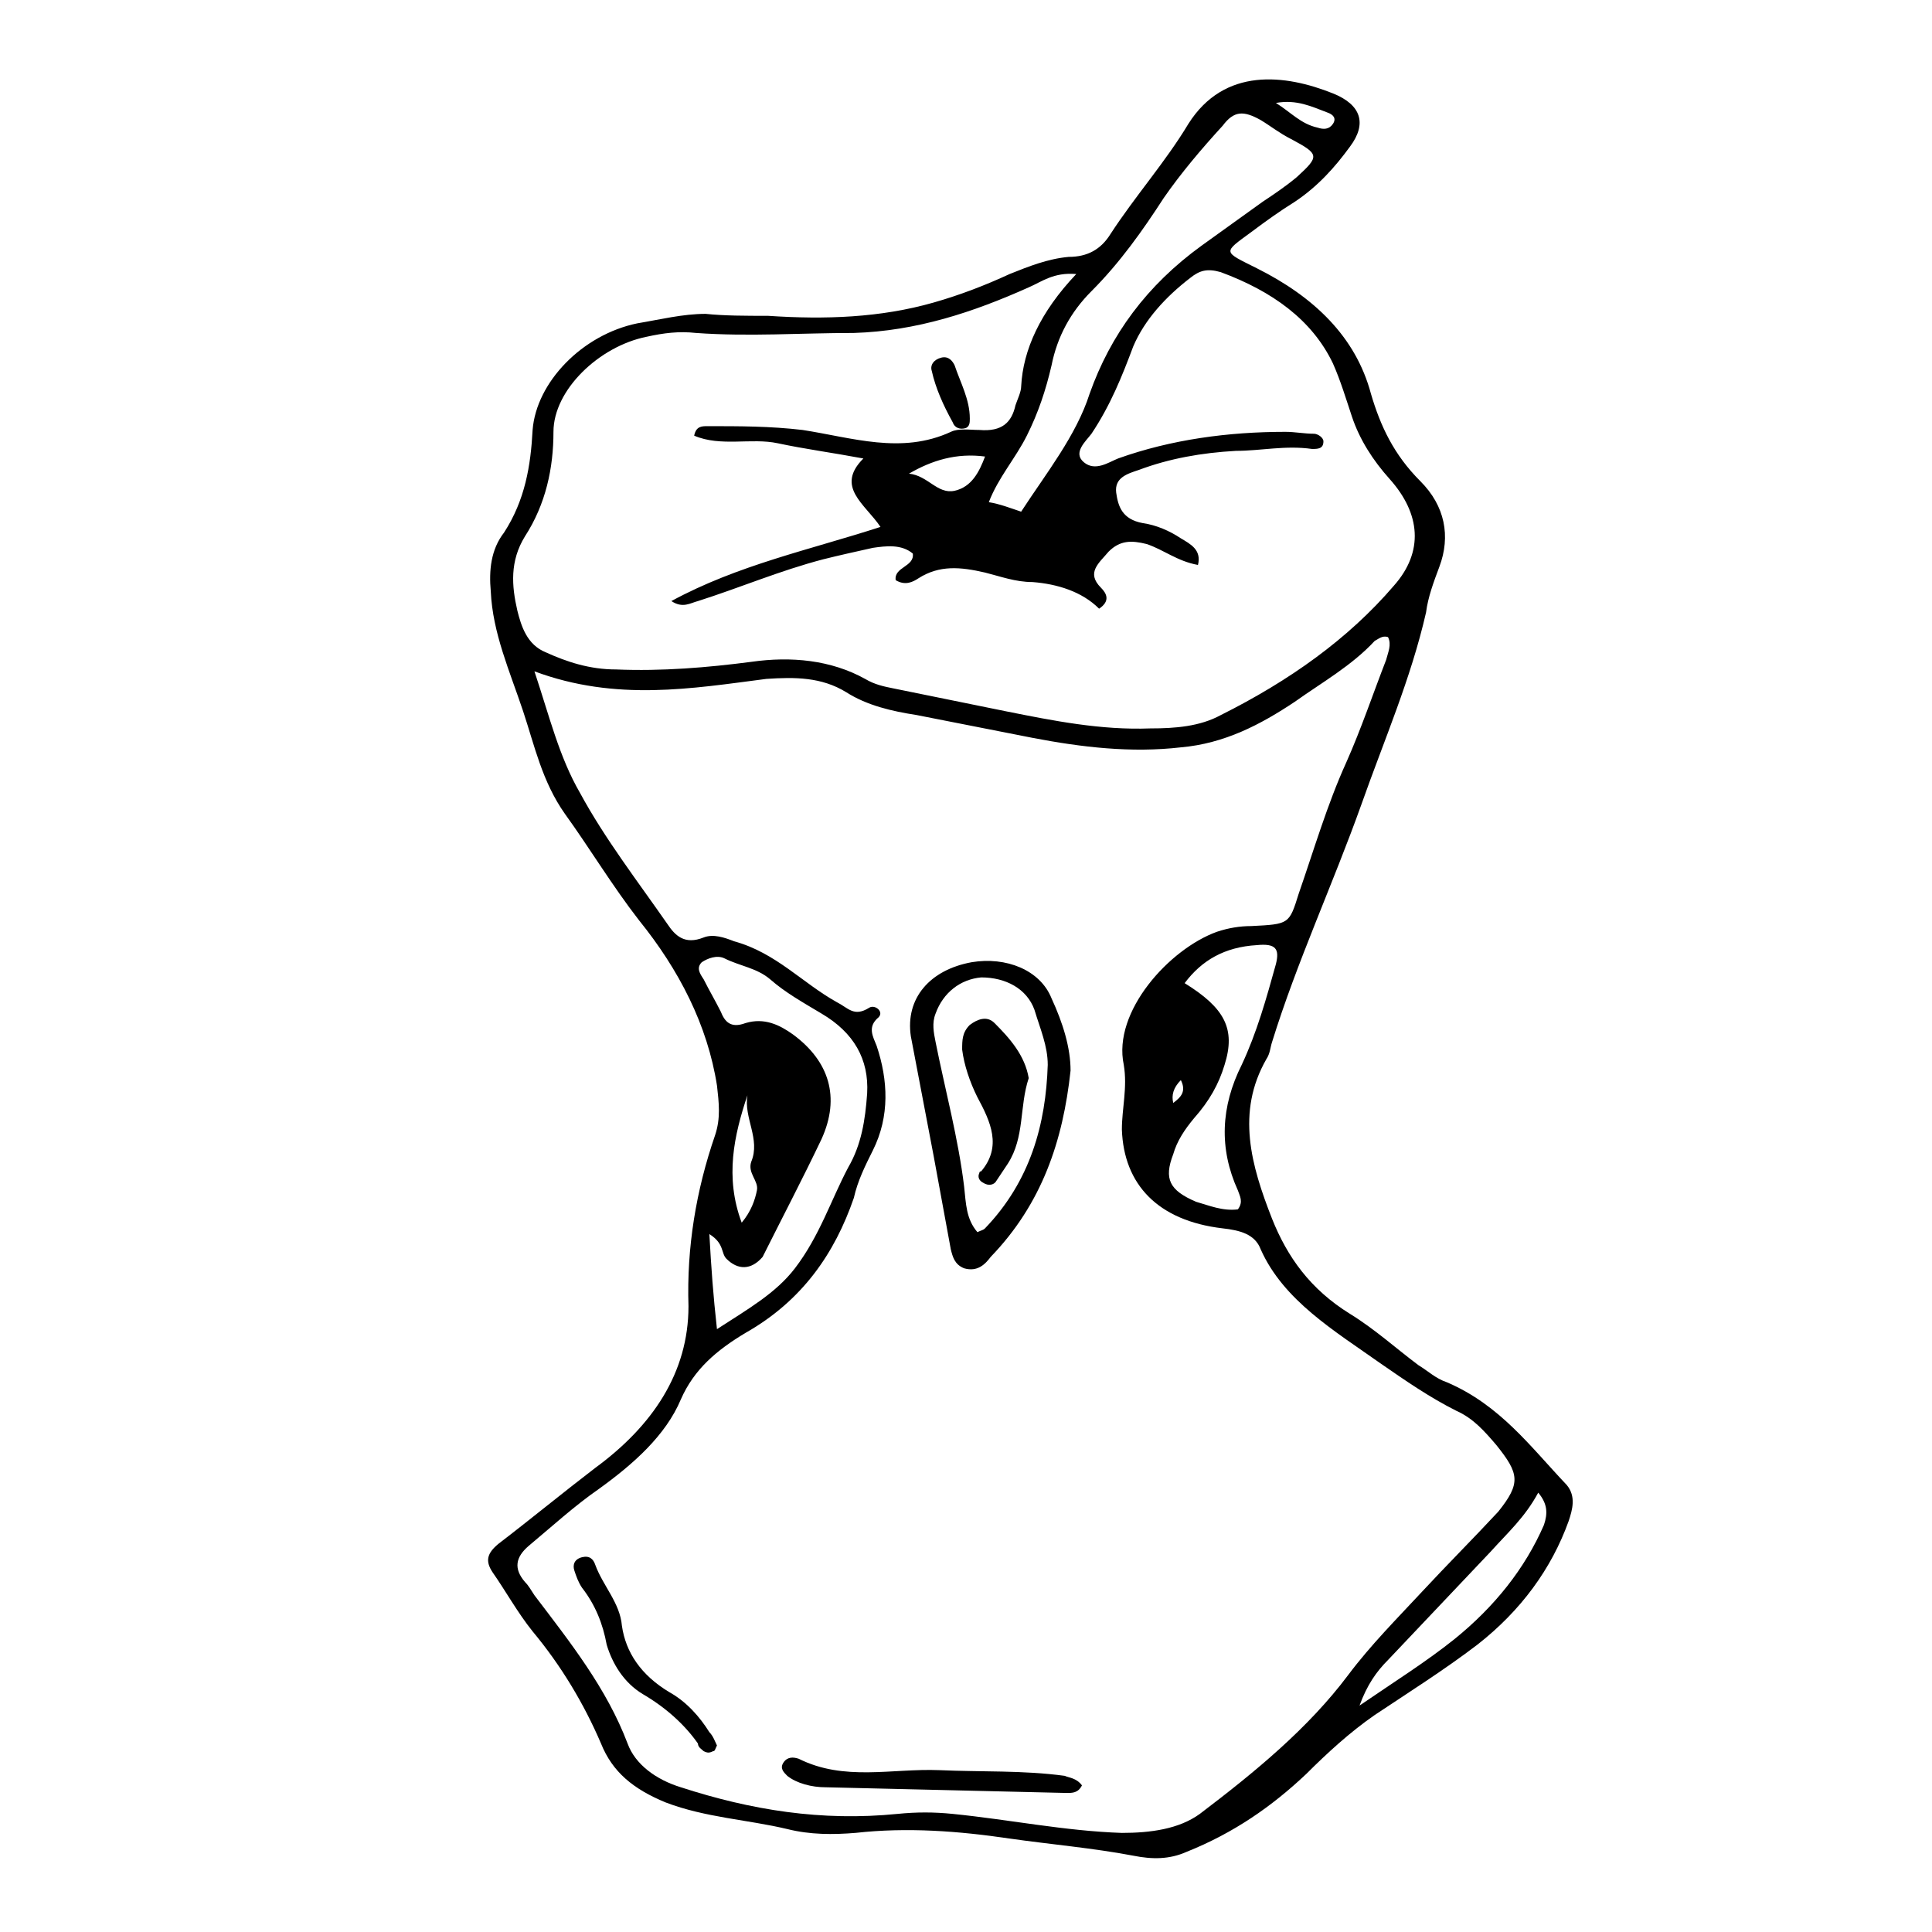 <?xml version="1.0" encoding="UTF-8"?>
<!-- Uploaded to: SVG Repo, www.svgrepo.com, Generator: SVG Repo Mixer Tools -->
<svg fill="#000000" width="800px" height="800px" version="1.1" viewBox="144 144 512 512" xmlns="http://www.w3.org/2000/svg">
 <g>
  <path d="m347.6 227.7c15.113 1.008 29.727 0.504 43.832-3.527 7.055-2.016 13.602-4.535 20.152-7.559 5.039-2.016 10.078-4.031 15.617-4.535 5.039 0 8.566-2.016 11.082-6.047 6.551-10.078 14.609-19.145 20.656-29.223 9.574-15.113 25.695-13.098 38.289-8.062 7.559 3.023 9.07 8.062 4.535 14.105-4.031 5.543-8.566 10.578-14.609 14.609-4.031 2.519-7.559 5.039-11.586 8.062-7.559 5.543-7.559 5.039 1.512 9.574 15.113 7.559 26.199 18.137 30.23 33.25 2.519 8.566 6.047 16.121 13.098 23.176 6.551 6.551 8.062 14.609 5.039 22.672-1.512 4.031-3.023 8.062-3.527 12.09-4.031 17.633-11.082 33.754-17.129 50.883-7.559 21.16-17.129 41.816-23.68 62.977-0.504 1.512-0.504 3.023-1.512 4.535-8.062 14.105-4.031 28.215 1.512 42.32 4.031 10.078 10.078 18.641 20.656 25.191 6.551 4.031 12.09 9.07 18.137 13.602 2.519 1.512 4.535 3.527 7.559 4.535 14.105 6.047 22.168 17.129 31.738 27.207 2.519 3.023 1.512 6.551 0.504 9.574-4.535 12.594-12.594 23.68-24.184 32.746-8.566 6.551-18.137 12.594-27.207 18.641-6.551 4.535-12.594 10.078-18.137 15.617-9.07 8.566-19.145 15.617-31.738 20.656-4.535 2.016-9.07 2.016-14.105 1.008-10.578-2.016-22.168-3.023-32.746-4.535-13.602-2.016-27.207-3.023-40.809-1.512-6.047 0.504-12.09 0.504-18.137-1.008-10.578-2.519-21.664-3.023-32.242-7.055-8.566-3.527-14.105-8.062-17.129-15.617-4.535-10.578-10.578-20.656-18.137-29.727-4.031-5.039-7.055-10.578-10.578-15.617-2.016-3.023-1.512-5.039 1.512-7.559 8.566-6.551 17.129-13.602 25.695-20.152 15.113-11.082 24.688-25.191 24.688-42.824-0.504-15.617 2.016-30.73 7.055-45.344 1.512-4.535 1.008-8.566 0.504-13.098-2.519-16.121-10.078-30.73-20.656-43.832-7.055-9.07-13.098-19.145-19.648-28.215-6.047-8.566-8.062-18.137-11.082-27.207-3.527-10.578-8.062-20.656-8.566-31.738-0.504-5.543 0-11.082 3.527-15.617 5.543-8.566 7.055-17.633 7.559-27.207 1.008-12.594 13.098-25.191 27.711-28.215 6.047-1.008 12.09-2.519 18.137-2.519 5.023 0.52 10.562 0.52 16.609 0.52zm-61.969 94.211c4.031 12.09 6.551 22.672 12.09 32.242 6.551 12.09 15.113 23.176 23.176 34.762 2.016 3.023 4.535 5.543 9.574 3.527 2.519-1.008 5.543 0 8.062 1.008 11.082 3.023 18.137 11.082 27.207 16.121 3.023 1.512 4.535 4.031 8.566 1.512 1.512-1.008 4.031 1.008 2.519 2.519-3.023 2.519-1.512 5.039-0.504 7.559 3.023 9.07 3.527 18.641-1.008 27.711-2.016 4.031-4.031 8.062-5.039 12.594-5.039 14.609-13.602 27.207-28.719 35.77-7.559 4.535-13.602 9.574-17.129 17.633-4.031 9.574-12.594 17.129-21.664 23.68-6.551 4.535-12.594 10.078-18.641 15.113-3.527 3.023-4.031 6.047-1.008 9.574 1.008 1.008 1.512 2.016 2.519 3.527 9.574 12.594 19.145 24.688 24.688 39.297 2.016 5.543 7.559 9.574 14.105 11.586 18.641 6.047 37.281 9.07 57.434 7.055 5.039-0.504 9.574-0.504 14.609 0 15.113 1.512 29.727 4.535 44.84 5.039 7.559 0 15.113-1.008 20.656-5.039 14.609-11.082 28.719-22.672 39.297-36.777 6.047-8.062 13.098-15.113 19.648-22.168 6.551-7.055 13.602-14.105 20.152-21.16 6.047-7.559 5.543-10.078-0.504-17.633-3.023-3.527-6.047-7.055-10.578-9.07-7.055-3.527-13.602-8.062-20.152-12.594-12.09-8.566-25.695-16.625-31.738-30.23-1.512-4.031-5.543-5.039-10.078-5.543-17.129-2.016-26.199-11.586-26.703-26.199 0-5.543 1.512-11.082 0.504-17.129-3.023-14.105 12.09-30.73 24.688-35.266 3.023-1.008 6.047-1.512 9.07-1.512 10.078-0.504 10.078-0.504 12.594-8.566 4.031-11.586 7.559-23.68 12.594-34.762 4.031-9.07 7.055-18.137 10.578-27.207 0.504-2.016 1.512-4.031 0.504-6.047-1.512-0.504-2.519 0.504-3.527 1.008-6.047 6.551-14.105 11.082-21.16 16.121-9.07 6.047-18.641 11.082-30.23 12.09-13.098 1.512-26.199 0-39.297-2.519-10.078-2.016-20.656-4.031-30.73-6.047-6.551-1.008-13.098-2.519-18.641-6.047-6.551-4.031-13.602-4.031-21.16-3.527-19.648 2.531-39.801 6.059-61.465-2.004zm143.59-105.29c-6.047-0.504-9.07 2.016-12.594 3.527-14.609 6.551-29.727 11.586-46.352 12.09-14.105 0-27.711 1.008-41.816 0-4.535-0.504-8.566 0-13.098 1.008-12.594 2.519-24.688 14.105-24.688 25.191 0 9.574-2.016 19.145-7.559 27.711-4.031 6.551-3.527 13.098-2.016 19.648 1.008 4.031 2.519 9.07 7.559 11.082 5.543 2.519 11.586 4.535 18.641 4.535 12.09 0.504 24.184-0.504 35.77-2.016 10.578-1.512 21.16-0.504 30.23 4.535 2.519 1.512 5.039 2.016 7.559 2.519 10.078 2.016 19.648 4.031 29.727 6.047 12.594 2.519 25.191 5.039 38.289 4.535 6.551 0 13.098-0.504 18.641-3.527 18.137-9.07 33.754-20.152 45.848-34.258 8.062-9.07 7.055-19.145-1.008-28.215-4.535-5.039-8.062-10.578-10.078-16.625-1.512-4.535-3.023-9.574-5.039-14.105-5.543-11.586-16.121-19.145-29.727-24.184-3.527-1.008-5.543-0.504-8.062 1.512-6.551 5.039-12.09 11.082-15.113 18.137-3.023 8.062-6.047 15.617-11.082 23.176-1.512 2.016-5.039 5.039-2.016 7.559 3.023 2.519 6.551 0 9.07-1.008 14.105-5.039 29.223-7.055 44.336-7.055 2.519 0 5.039 0.504 7.559 0.504 1.008 0 2.519 1.008 2.519 2.016 0 2.016-1.512 2.016-3.023 2.016-7.055-1.008-13.602 0.504-20.152 0.504-9.07 0.504-17.633 2.016-25.695 5.039-3.023 1.008-6.551 2.016-6.047 6.047 0.504 3.527 1.512 7.055 7.055 8.062 3.527 0.504 7.055 2.016 10.078 4.031 2.519 1.512 5.543 3.023 4.535 7.055-5.543-1.008-9.07-4.031-13.602-5.543-4.031-1.008-7.055-1.008-10.078 2.016-2.519 3.023-6.047 5.543-2.016 9.574 1.512 1.512 2.519 3.527-0.504 5.543-4.535-4.535-11.082-6.551-17.633-7.055-4.535 0-8.566-1.512-12.594-2.519-6.551-1.512-12.09-2.016-17.633 1.512-1.512 1.008-3.527 2.016-6.047 0.504-0.504-3.527 5.039-3.527 4.535-7.055-3.023-2.519-7.055-2.016-10.578-1.512-4.535 1.008-9.07 2.016-13.098 3.023-11.586 3.023-22.168 7.559-33.25 11.082-2.016 0.504-4.031 2.016-7.055 0 17.633-9.574 36.777-13.602 55.418-19.648-4.031-6.047-12.09-10.578-4.535-18.137-8.062-1.512-15.617-2.519-22.672-4.031-7.055-1.512-15.113 1.008-22.168-2.016 0.504-2.519 2.016-2.519 3.527-2.519 8.566 0 16.625 0 25.191 1.008 13.098 2.016 26.199 6.551 39.297 0.504 2.016-1.008 5.039-0.504 7.559-0.504 6.047 0.504 8.566-2.016 9.574-6.551 0.504-1.512 1.512-3.527 1.512-5.039 0.492-9.578 5.027-19.656 14.598-29.73zm-14.609 62.977c6.551-10.078 14.609-20.152 18.137-31.234 5.543-15.617 15.113-28.719 29.727-39.297 5.543-4.031 10.578-7.559 16.121-11.586 3.023-2.016 6.047-4.031 9.07-6.551 6.047-5.543 6.047-6.047-1.512-10.078-3.023-1.512-5.543-3.527-8.062-5.039-4.535-2.519-7.055-2.519-10.078 1.512-5.543 6.047-11.082 12.594-15.617 19.145-5.543 8.566-11.586 17.129-19.145 24.688-5.543 5.543-9.07 12.09-10.578 19.648-1.512 6.551-3.527 12.594-6.551 18.641-3.023 6.047-7.559 11.082-10.078 17.633 3.023 0.504 5.543 1.512 8.566 2.519zm-82.625 191.45c0.504 9.07 1.008 16.121 2.016 25.191 8.566-5.543 15.617-9.574 20.656-16.121 6.551-8.566 9.574-18.137 14.105-26.703 3.527-6.047 4.535-12.594 5.039-19.648 0.504-9.07-3.527-16.121-12.09-21.16-5.039-3.023-9.574-5.543-13.602-9.07-3.527-3.023-8.062-3.527-12.09-5.543-2.016-1.008-4.535 0-6.047 1.008-1.512 1.512-0.504 3.023 0.504 4.535 1.512 3.023 3.023 5.543 4.535 8.566 1.008 2.519 2.519 4.535 6.551 3.023 5.039-1.512 9.07 0.504 12.594 3.023 9.574 7.055 12.594 16.625 7.559 27.711-5.039 10.578-10.578 21.16-15.617 31.234-3.031 3.527-6.555 3.527-9.578 0.504-1.512-1.512-0.504-4.031-4.535-6.551zm140.06-6.551c1.512-2.016 0.504-3.527 0-5.039-5.039-11.082-4.535-22.168 1.008-33.25 4.031-8.566 6.551-17.633 9.07-26.703 1.008-4.031 0-5.543-5.039-5.039-8.566 0.504-14.609 4.031-19.145 10.078 10.578 6.551 13.602 12.09 10.578 21.664-1.512 5.039-4.031 9.574-8.062 14.105-2.519 3.023-4.535 6.047-5.543 9.574-2.519 6.551-1.008 9.574 6.047 12.594 3.527 1.008 7.055 2.519 11.086 2.016zm79.602 75.07c-3.527 6.551-8.062 10.578-12.594 15.617-9.07 9.574-18.137 19.145-27.207 28.719-3.023 3.023-5.543 6.551-7.559 12.09 9.574-6.551 17.633-11.586 25.191-17.633 10.578-8.566 18.641-18.641 23.68-30.23 1.008-3.023 1.008-5.539-1.512-8.562zm-211.09-71.543c2.519-3.023 3.527-6.047 4.031-8.566 0.504-2.519-2.519-4.535-1.512-7.559 2.519-6.047-2.016-11.586-1.008-17.633-3.527 10.582-6.047 21.668-1.512 33.758zm44.332-198.5c5.039 0.504 7.559 5.543 12.09 4.535 4.535-1.008 6.551-5.039 8.062-9.07-7.555-1.008-14.105 1.008-20.152 4.535zm97.238-98.242c4.031 2.519 6.551 5.543 11.082 6.551 1.512 0.504 3.023 0.504 4.031-1.008s0-2.519-1.512-3.023c-4.031-1.512-8.062-3.527-13.602-2.519zm-25.191 258.96c-2.016 2.016-2.519 4.031-2.016 6.047 2.016-1.512 3.527-3.023 2.016-6.047z"/>
  <path d="m427.71 427.71c-2.016 18.641-7.559 35.266-21.16 49.375-1.512 2.016-3.527 4.031-7.055 3.023-2.519-1.008-3.023-3.023-3.527-5.039-1.512-8.062-3.023-16.625-4.535-24.688-2.016-10.578-4.031-21.16-6.047-31.738-1.512-10.078 5.039-17.633 16.121-19.648 9.07-1.512 18.137 2.016 21.16 9.574 3.027 6.547 5.043 13.098 5.043 19.141zm-24.688 42.824c1.008-0.504 1.512-0.504 2.016-1.008 12.09-12.594 16.121-27.711 16.625-43.328 0-5.039-2.016-9.574-3.527-14.609-2.016-5.543-7.559-8.566-14.105-8.566-5.543 0.504-10.078 4.031-12.09 9.574-1.008 2.519-0.504 5.039 0 7.559 2.519 12.594 6.047 25.695 7.559 38.289 0.504 4.535 0.504 8.562 3.523 12.09z"/>
  <path d="m430.73 617.14c-1.008 2.016-2.519 2.016-4.031 2.016-21.16-0.504-42.824-1.008-63.984-1.512-3.527 0-7.559-1.008-10.078-3.023-1.008-1.008-2.016-2.016-1.008-3.527 1.008-1.512 2.519-1.512 4.031-1.008 12.09 6.047 24.688 2.519 37.281 3.023 11.082 0.504 22.168 0 33.25 1.512 1.012 0.504 3.027 0.504 4.539 2.519z"/>
  <path d="m334 606.56c-0.504 1.008-0.504 1.512-1.008 1.512-1.008 0.504-1.512 0.504-2.519 0-0.504-0.504-1.512-1.008-1.512-2.016-3.527-5.039-8.566-9.574-14.609-13.098-5.039-3.023-8.062-8.062-9.574-13.098-1.008-5.543-3.023-10.578-6.551-15.113-1.008-1.512-1.512-3.023-2.016-4.535-0.504-1.512 0-3.023 2.016-3.527 2.016-0.504 3.023 0.504 3.527 2.016 2.016 5.543 6.551 10.078 7.055 16.121 1.008 7.055 5.039 13.098 12.594 17.633 4.535 2.519 8.062 6.551 10.578 10.578 1.012 1.012 1.516 2.523 2.019 3.527z"/>
  <path d="m401.01 254.9c0 1.008 0 2.016-1.008 2.519-1.512 0.504-3.023 0-3.527-1.512-2.519-4.535-4.535-9.07-5.543-13.602-0.504-1.512 0.504-3.023 2.519-3.527s3.023 1.008 3.527 2.016c1.512 4.531 4.031 9.066 4.031 14.105z"/>
  <path d="m416.62 429.72c-2.519 7.559-1.008 15.617-5.543 22.672-1.008 1.512-2.016 3.023-3.023 4.535-0.504 1.008-2.016 1.512-3.527 0.504-1.008-0.504-1.512-1.512-1.008-2.519 0 0 0-0.504 0.504-0.504 5.543-6.551 2.519-13.098-1.008-19.648-2.016-4.031-3.527-8.566-4.031-12.594 0-2.519 0-4.535 2.016-6.551 2.016-1.512 4.535-2.519 6.551-0.504 4.031 4.031 8.062 8.562 9.07 14.609z"/>
 </g>
</svg>